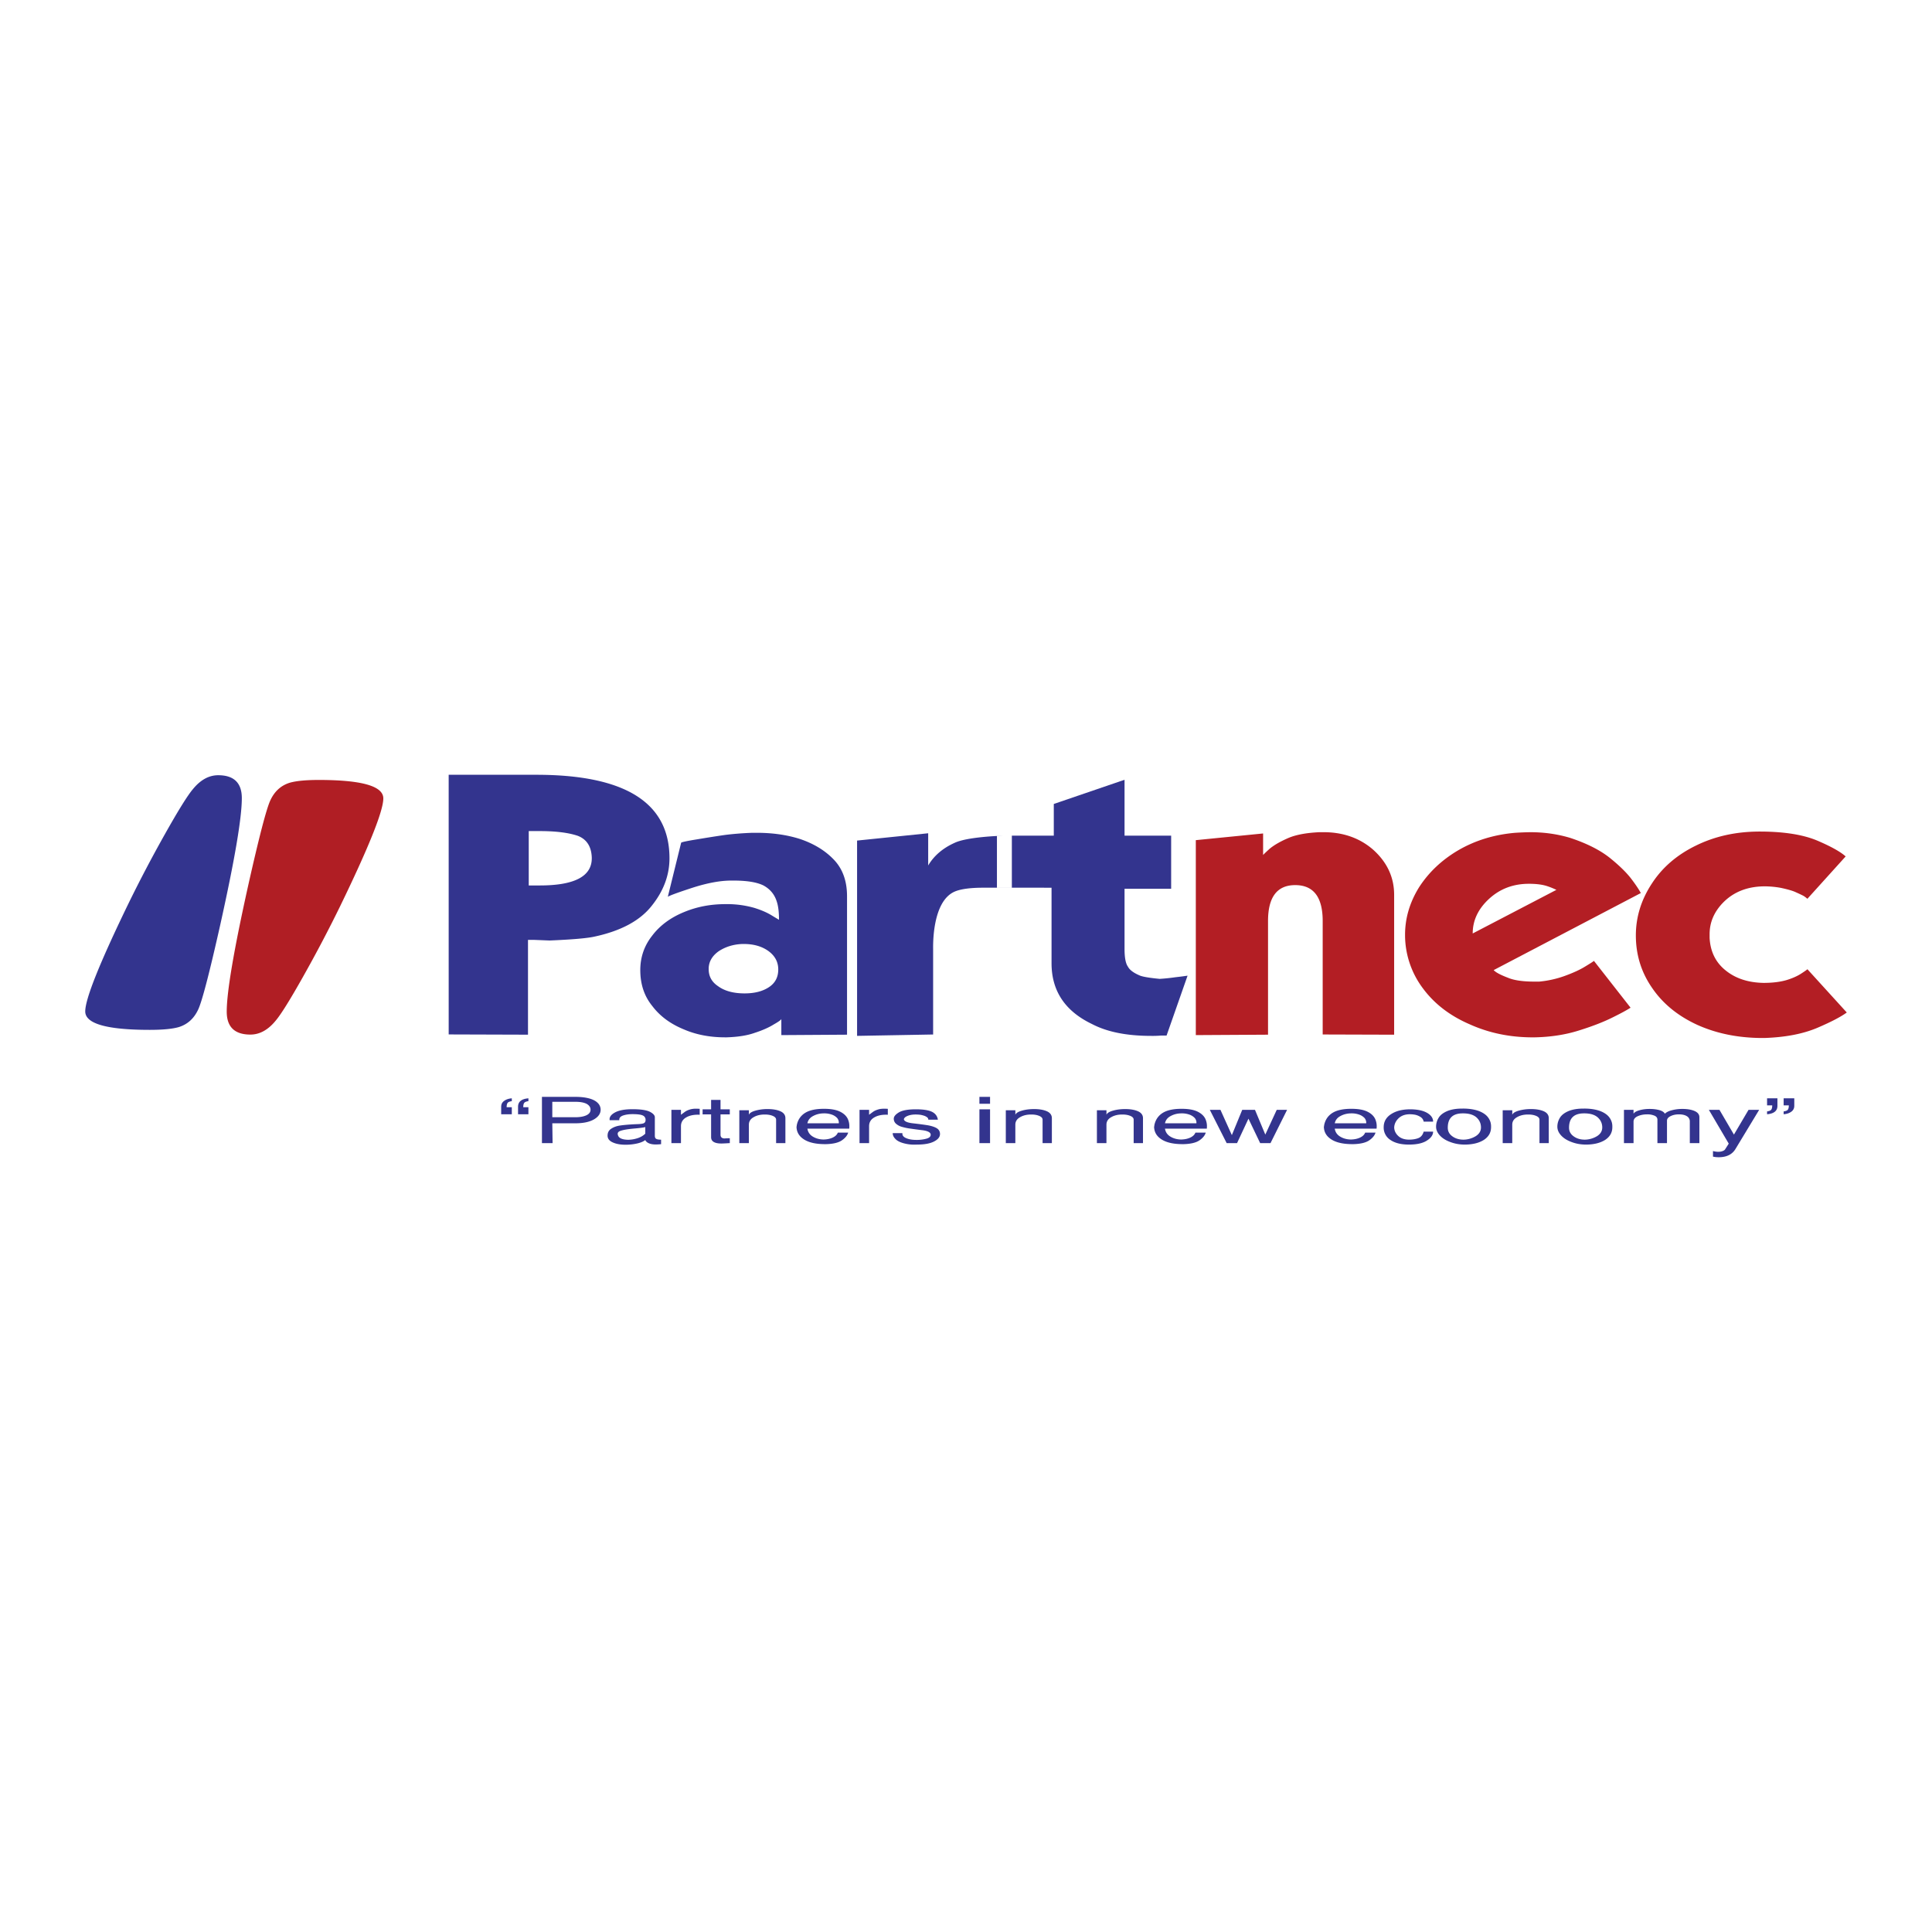 <svg xmlns="http://www.w3.org/2000/svg" width="2500" height="2500" viewBox="0 0 192.756 192.756"><g fill-rule="evenodd" clip-rule="evenodd"><path fill="#fff" d="M0 0h192.756v192.756H0V0z"/><path d="M21.768 77.345c1.572 0 2.359.763 2.359 2.29 0 1.975-.716 6.178-2.147 12.612-1.067 4.757-1.798 7.571-2.19 8.438-.421.928-1.081 1.526-1.979 1.796-.646.18-1.6.269-2.863.269-4.295 0-6.443-.613-6.443-1.84 0-1.257 1.446-4.862 4.337-10.817a134.754 134.754 0 0 1 3.622-6.889c1.32-2.349 2.246-3.838 2.779-4.467.757-.928 1.599-1.392 2.525-1.392z" fill="#33348e"/><path d="M24.98 103.22c-1.572 0-2.359-.764-2.359-2.29 0-1.974.716-6.178 2.147-12.611 1.067-4.757 1.798-7.57 2.19-8.438.421-.928 1.081-1.527 1.98-1.796.645-.179 1.6-.269 2.863-.269 4.295 0 6.442.613 6.442 1.841 0 1.256-1.445 4.861-4.337 10.816a135.133 135.133 0 0 1-3.622 6.889c-1.319 2.35-2.246 3.839-2.779 4.468-.756.926-1.599 1.39-2.525 1.39z" fill="#b01e24"/><path d="M50.003 111.169v-.75c0-.247.097-.44.292-.58.203-.149.459-.235.768-.259v.283c-.227.032-.369.094-.425.183-.061.088-.091.229-.091.422h.516v.701h-1.06zm1.683 0v-.75c0-.503.344-.782 1.033-.839v.283c-.227.032-.368.094-.424.183-.061.088-.09.229-.09.422h.515v.701h-1.034zM54.07 114.05v-4.615h3.365c.524 0 .983.055 1.378.164.373.107.651.259.834.453a.927.927 0 0 1 .278.662c0 .383-.22.705-.66.965-.458.262-1.076.392-1.856.392h-2.306l.029 1.979H54.07zm1.033-2.585h2.306c.459 0 .83-.067 1.112-.201.266-.132.398-.315.398-.55 0-.237-.128-.431-.385-.58-.265-.138-.64-.207-1.125-.207h-2.306v1.538zM60.618 113.301c0-.31.124-.54.372-.694.246-.161.542-.267.887-.315.347-.05.758-.088 1.232-.114.021-.004.203-.012.544-.025.311-.012.515-.048.611-.107.097-.06.146-.166.146-.319a.462.462 0 0 0-.266-.43c-.185-.093-.53-.139-1.035-.139-.373 0-.696.048-.967.145-.238.088-.356.223-.356.403v.057h-.955a.273.273 0 0 1-.013-.1c0-.254.181-.479.543-.675.395-.215.977-.322 1.747-.322.804 0 1.379.085 1.724.253.334.173.501.356.501.549v1.834c0 .179.054.289.162.334.097.047.251.069.462.069v.448a4.932 4.932 0 0 1-.543.031c-.27 0-.495-.04-.676-.12-.183-.081-.302-.188-.358-.322-.184.146-.452.26-.806.341a5.125 5.125 0 0 1-1.168.127c-.509 0-.933-.078-1.271-.232-.344-.154-.517-.379-.517-.677zm1.073.049c.119.231.445.354.98.366.326-.006.644-.061.955-.164.303-.1.554-.249.754-.447v-.655c-.205.052-.598.102-1.178.151-.606.057-1.039.133-1.298.226-.185.063-.278.162-.278.297.001.06.022.135.065.226zM66.986 114.05v-3.322h.954v.492c.246-.184.382-.284.41-.304.134-.095.315-.174.544-.239a2.14 2.14 0 0 1 .569-.062c.072 0 .187.004.346.012v.594a1.799 1.799 0 0 0-.185-.007c-.465 0-.851.089-1.154.265-.354.2-.53.494-.53.883v1.689h-.954v-.001zM70.947 113.457v-2.275h-.848v-.505h.848v-.939h.94v.939h.925v.505h-.925v2.029c0 .236.128.36.385.373.223-.017.402-.024.541-.024v.49a7.439 7.439 0 0 0-.26.013 20.206 20.206 0 0 1-.574.026c-.688-.001-1.032-.211-1.032-.632zM73.762 114.05v-3.278h.954v.447c.069-.169.286-.306.65-.409a4.394 4.394 0 0 1 1.218-.158c.522 0 .95.074 1.284.222.327.15.491.379.491.687v2.49h-.927v-2.34c0-.159-.111-.285-.333-.377-.215-.093-.483-.139-.805-.139-.429 0-.795.088-1.099.265-.319.174-.479.427-.479.756v1.835h-.954v-.001zM79.493 112.266c.108-.535.381-.943.821-1.224.436-.277 1.068-.416 1.896-.416.67 0 1.196.091 1.575.271.384.183.649.427.796.731.106.231.159.476.159.731 0 .109-.004.191-.013.246h-4.172c.052.344.232.608.542.795.31.186.663.282 1.059.289.358-.007.667-.072.929-.195.257-.122.425-.285.505-.492h1.031c-.077.273-.28.525-.608.757-.336.241-.866.372-1.591.392h-.107c-.88 0-1.563-.147-2.051-.441-.518-.311-.783-.739-.795-1.287a.594.594 0 0 0 .024-.157zm1.061-.196h3.137v-.038a.725.725 0 0 0-.171-.491 1.332 1.332 0 0 0-.543-.341 2.203 2.203 0 0 0-.767-.119c-.396 0-.754.086-1.074.258-.321.163-.515.407-.582.731zM85.755 114.05v-3.322h.954v.492c.246-.184.382-.284.411-.304.134-.095.314-.174.543-.239.149-.042.338-.062.569-.062.071 0 .187.004.346.012v.594a1.777 1.777 0 0 0-.184-.007c-.466 0-.851.089-1.155.265-.354.2-.53.494-.53.883v1.689h-.954v-.001zM89.066 113.055h.966v.069c0 .174.12.314.359.421.27.122.613.184 1.031.184a3.66 3.66 0 0 0 1.022-.126c.274-.08.411-.211.411-.392 0-.232-.288-.384-.863-.454a49.19 49.19 0 0 1-1.125-.15 5.81 5.81 0 0 1-.873-.178 1.45 1.45 0 0 1-.582-.301.644.644 0 0 1-.239-.518c0-.214.172-.424.518-.632.343-.201.903-.302 1.682-.302.75 0 1.293.086 1.63.259.324.166.513.425.569.774h-.954a.283.283 0 0 0-.094-.214 1.006 1.006 0 0 0-.279-.163 2.722 2.722 0 0 0-.41-.107 3.8 3.8 0 0 0-.489-.031c-.297 0-.558.045-.782.133-.231.09-.359.205-.385.346.043.203.339.335.89.398.655.074 1.172.144 1.55.207.373.072.66.171.86.298a.642.642 0 0 1 .304.572c0 .29-.199.536-.595.739-.393.205-.962.308-1.708.308a2.488 2.488 0 0 1-.201.006 3.96 3.96 0 0 1-1.165-.151c-.373-.107-.638-.253-.796-.436-.168-.172-.252-.359-.252-.559zM97.717 114.05v-3.373h1.061v3.373h-1.061zm0-3.928v-.688h1.061v.688h-1.061zM100.35 114.05v-3.278h.953v.447c.07-.169.285-.306.65-.409.363-.105.77-.158 1.219-.158.521 0 .949.074 1.283.222.326.15.49.379.49.687v2.49h-.926v-2.34c0-.159-.111-.285-.334-.377-.215-.093-.484-.139-.805-.139-.43 0-.795.088-1.1.265-.318.174-.479.427-.479.756v1.835h-.951v-.001zM109.439 114.05v-3.278h.953v.447c.068-.169.285-.306.65-.409.363-.105.77-.158 1.219-.158.521 0 .949.074 1.283.222.326.15.492.379.492.687v2.49h-.93v-2.34c0-.159-.109-.285-.332-.377-.215-.093-.484-.139-.805-.139-.43 0-.795.088-1.1.265-.318.174-.479.427-.479.756v1.835h-.951v-.001zM115.17 112.266c.107-.535.383-.943.822-1.224.436-.277 1.066-.416 1.895-.416.672 0 1.195.091 1.576.271.383.183.648.427.795.731.105.231.158.476.158.731 0 .109-.004.191-.012.246h-4.174c.053.344.232.608.543.795.309.186.662.282 1.059.289.357-.007.668-.072.928-.195.258-.122.426-.285.506-.492h1.031c-.078.273-.279.525-.607.757-.338.241-.867.372-1.592.392h-.107c-.879 0-1.562-.147-2.051-.441-.518-.311-.781-.739-.795-1.287a.56.56 0 0 0 .025-.157zm1.06-.196h3.139v-.038a.721.721 0 0 0-.172-.491 1.332 1.332 0 0 0-.543-.341 2.213 2.213 0 0 0-.768-.119c-.396 0-.754.086-1.074.258-.32.163-.513.407-.582.731zM122.385 114.05l-1.682-3.322h1.061l1.138 2.522 1.036-2.522h1.271l1.031 2.47 1.141-2.47h1.033l-1.656 3.322h-1.031l-1.168-2.44-1.139 2.44h-1.035zM132.109 112.266c.107-.535.381-.943.82-1.224.436-.277 1.068-.416 1.896-.416.67 0 1.195.091 1.574.271.385.183.65.427.797.731.105.231.158.476.158.731 0 .109-.004.191-.014.246h-4.172c.053.344.232.608.543.795.309.186.662.282 1.059.289.357-.007.668-.072.928-.195.258-.122.426-.285.504-.492h1.033c-.078.273-.281.525-.609.757-.336.241-.867.372-1.59.392h-.107c-.879 0-1.564-.147-2.051-.441-.518-.311-.783-.739-.795-1.287a.564.564 0 0 0 .026-.157zm1.061-.196h3.139v-.038a.731.731 0 0 0-.172-.491 1.354 1.354 0 0 0-.545-.341 2.201 2.201 0 0 0-.766-.119c-.396 0-.754.086-1.074.258-.32.163-.516.407-.582.731zM142.982 111.906h-.941a.686.686 0 0 0-.33-.473 1.587 1.587 0 0 0-.557-.221 3.19 3.19 0 0 0-.479-.044c-.471 0-.846.13-1.127.391-.287.273-.436.586-.449.938.014.323.15.604.412.845.252.234.604.354 1.057.36.363 0 .676-.05.941-.152.262-.104.438-.319.531-.647h.941c0 .334-.209.633-.625.895-.41.265-1.006.397-1.787.397s-1.395-.153-1.842-.46a1.455 1.455 0 0 1-.676-1.274c0-.563.258-1.004.77-1.323.486-.308 1.111-.461 1.879-.461h.082c.695.013 1.24.137 1.629.371.382.231.571.517.571.858zM145.941 111.081c-.998 0-1.496.477-1.496 1.432 0 .355.154.643.465.863.303.219.674.328 1.113.328a2.413 2.413 0 0 0 1.219-.354c.344-.22.514-.508.514-.864 0-.4-.152-.739-.461-1.014-.307-.261-.75-.391-1.326-.391h-.028zm-.002-.479c.617 0 1.148.079 1.592.239.438.166.756.389.953.668.186.261.279.548.279.864v.089c0 .523-.234.941-.701 1.255-.484.312-1.121.472-1.906.479-.518 0-.996-.083-1.434-.247-.453-.163-.807-.382-1.059-.655-.256-.276-.385-.57-.385-.882 0-.32.088-.623.266-.908.17-.27.461-.49.873-.662.404-.16.895-.239 1.471-.239h.051v-.001zM149.924 114.05v-3.278h.955v.447c.068-.169.285-.306.648-.409a4.401 4.401 0 0 1 1.219-.158c.521 0 .949.074 1.283.222.328.15.492.379.492.687v2.49h-.928v-2.34c0-.159-.111-.285-.332-.377-.217-.093-.484-.139-.805-.139-.43 0-.795.088-1.1.265-.318.174-.479.427-.479.756v1.835h-.953v-.001zM158.041 111.081c-.998 0-1.498.477-1.498 1.432 0 .355.156.643.467.863.303.219.672.328 1.113.328a2.425 2.425 0 0 0 1.219-.354c.342-.22.514-.508.514-.864 0-.4-.154-.739-.463-1.014-.305-.261-.748-.391-1.326-.391h-.026zm-.002-.479c.617 0 1.146.079 1.592.239.438.166.756.389.953.668.186.261.279.548.279.864v.089c0 .523-.234.941-.701 1.255-.484.312-1.121.472-1.906.479-.518 0-.996-.083-1.436-.247-.451-.163-.805-.382-1.057-.655-.258-.276-.385-.57-.385-.882 0-.32.088-.623.264-.908.17-.27.463-.49.873-.662.406-.16.896-.239 1.473-.239h.051v-.001zM162.023 114.05v-3.322h.955v.391c.078-.142.273-.257.582-.346s.648-.134 1.021-.134c.369 0 .695.04.98.12.283.082.463.202.543.359.148-.154.387-.271.715-.353a4.045 4.045 0 0 1 1.018-.127c.504 0 .916.069 1.232.208.318.139.479.345.479.619v2.584h-.955v-2.144a.6.6 0 0 0-.303-.548c-.195-.118-.457-.177-.783-.177-.307 0-.582.057-.82.171-.248.118-.371.271-.371.46v2.237h-.955v-2.339c0-.179-.096-.312-.291-.397a1.822 1.822 0 0 0-.74-.132c-.35 0-.664.062-.941.188-.273.125-.41.303-.41.536v2.144h-.956v.002zM172.477 114.101l-1.984-3.373h1.057l1.445 2.471 1.457-2.471h1.061l-2.332 3.853c-.328.584-.896.876-1.707.876-.219 0-.408-.021-.57-.063v-.555c.184.051.355.075.514.075.184 0 .334-.024.453-.075.127-.047.211-.107.252-.183l.354-.555zM53.854 82.917h-1.101v5.425h1.101c3.458 0 5.188-.904 5.188-2.713v-.062c-.037-1.109-.506-1.836-1.406-2.181-.937-.313-2.198-.469-3.782-.469zm5.407 10.54c-.751.159-2.228.285-4.429.377l-1.553-.062h-.601v9.458l-7.913-.025V77.3h8.751c8.852 0 13.278 2.777 13.278 8.329 0 1.675-.58 3.241-1.738 4.7-1.169 1.515-3.101 2.558-5.795 3.128zM84.509 89.415v13.816l-6.555.042v-1.619c0 .083-.242.262-.726.536-.509.321-1.157.608-1.945.862-.726.259-1.654.407-2.782.443h-.159c-1.52 0-2.891-.264-4.113-.792-1.346-.549-2.401-1.332-3.165-2.352-.788-.973-1.182-2.16-1.182-3.562 0-1.288.394-2.432 1.182-3.431.776-1.03 1.855-1.824 3.239-2.383 1.253-.512 2.599-.768 4.039-.768h.465a9.835 9.835 0 0 1 2.476.38c.695.217 1.278.473 1.75.768a49.227 49.227 0 0 0 .6.361c.04.023.069.041.088.05 0-.791-.078-1.407-.233-1.847-.223-.698-.667-1.226-1.331-1.583-.658-.321-1.647-.481-2.968-.481h-.233c-1.08 0-2.351.233-3.815.699-1.539.501-2.376.81-2.513.923l1.331-5.402c.074-.062.571-.168 1.489-.318 1.142-.191 2.094-.341 2.856-.45.85-.109 1.766-.182 2.746-.218h.456c1.564 0 2.988.202 4.272.605 1.415.471 2.561 1.169 3.436 2.095.864.913 1.295 2.121 1.295 3.626zm-6.862 7.312c0-.771-.345-1.397-1.033-1.878-.645-.445-1.445-.667-2.401-.667h-.148c-.868.031-1.644.264-2.326.699-.651.45-.996 1.011-1.033 1.685v.132c0 .708.307 1.27.922 1.684.658.486 1.544.729 2.661.729.981 0 1.781-.201 2.401-.604.638-.407.957-.999.957-1.78z" fill="#33348e"/><path d="M131.965 103.21V91.892c0-2.39-.914-3.584-2.744-3.584-1.805 0-2.709 1.195-2.709 3.584v11.339l-7.205.042V83.822l6.713-.667v2.157c0-.025.217-.235.65-.629.436-.363 1.043-.715 1.824-1.057.764-.337 1.818-.536 3.164-.599h.381c1.949 0 3.59.572 4.924 1.715 1.42 1.257 2.131 2.771 2.131 4.54v13.95l-7.129-.022zM163.705 89.1l-14.68 7.687c.188.217.658.471 1.416.76.607.259 1.486.388 2.635.388h.492a10.253 10.253 0 0 0 2.477-.543c.869-.311 1.566-.629 2.096-.955.588-.356.883-.548.883-.574l3.658 4.674c-.373.243-.959.562-1.758.955-.895.451-2.012.887-3.352 1.306-1.359.435-2.857.668-4.496.699h-.158c-2.271 0-4.369-.435-6.293-1.305-1.98-.854-3.541-2.059-4.684-3.616a8.857 8.857 0 0 1-1.758-5.185v-.131c0-1.641.459-3.208 1.377-4.703.963-1.506 2.27-2.746 3.92-3.719 1.676-.978 3.559-1.56 5.65-1.746a29.313 29.313 0 0 1 1.562-.063c1.385 0 2.707.189 3.967.567 1.656.549 2.979 1.216 3.965 2.003.961.776 1.686 1.488 2.17 2.135.435.578.737 1.034.911 1.366zm-16.773 4.032l8.35-4.351a7.558 7.558 0 0 0-.949-.38c-.465-.15-1.064-.225-1.797-.225-1.557 0-2.881.5-3.969 1.5-1.09 1.002-1.635 2.153-1.635 3.456z" fill="#b31e24"/><path d="M184.141 85.445l-3.818 4.227a2.729 2.729 0 0 0-.381-.287c-.143-.077-.41-.204-.801-.379-.273-.129-.754-.269-1.443-.419a9.204 9.204 0 0 0-1.527-.155h-.232c-1.619.031-2.941.551-3.965 1.56-.938.937-1.406 2.005-1.406 3.205v.38c.074 1.371.609 2.452 1.602 3.244.98.797 2.236 1.211 3.77 1.242.906 0 1.682-.096 2.328-.287.609-.188 1.117-.42 1.527-.699.354-.232.529-.359.529-.38l3.93 4.32c-.602.439-1.58.948-2.932 1.527-1.439.61-3.207.949-5.305 1.017h-.148c-2.408 0-4.58-.435-6.516-1.304-1.961-.899-3.475-2.141-4.543-3.724-1.066-1.546-1.6-3.281-1.6-5.205 0-1.836.533-3.563 1.6-5.182 1.037-1.598 2.498-2.857 4.385-3.777 1.898-.937 4.02-1.404 6.365-1.404 2.426 0 4.359.308 5.799.923 1.344.578 2.272 1.097 2.782 1.557z" fill="#b31e24"/><path d="M93.098 94.674v8.538l-7.587.137V83.864l7.094-.729v3.213c.577-.972 1.454-1.724 2.633-2.256 1.154-.553 4.178-.72 5.487-.72h4.412v-3.16l7.059-2.414v5.574h4.65v5.303h-4.65v6.001c0 .869.113 1.46.344 1.777.174.33.58.628 1.219.892.322.118.971.225 1.943.317a19.008 19.008 0 0 0 1.562-.162c.279-.032.506-.059.68-.082l.539-.074-2.094 5.975h-.576a9.979 9.979 0 0 1-.986.031c-2.414 0-4.371-.393-5.873-1.179-2.693-1.288-4.041-3.31-4.041-6.066v-7.537l-6.541-.002c-.01.016-2.108-.083-3.173.411-2.207 1.02-2.101 5.34-2.101 5.697zM179.016 109.58v.75c0 .247-.098.44-.291.58-.203.148-.459.235-.77.259v-.284c.229-.032.369-.093.426-.183.061-.087.09-.228.09-.422h-.516v-.7h1.061zm-1.682 0v.75c0 .502-.346.782-1.033.839v-.284c.227-.032.367-.093.424-.183.061-.087.09-.228.09-.422h-.514v-.7h1.033z" fill="#33348e"/><path d="M99.465 83.374a26.24 26.24 0 0 1 1.271-.036h.217v5.246h-1.488v-5.21z" fill="#fff"/></g></svg>
